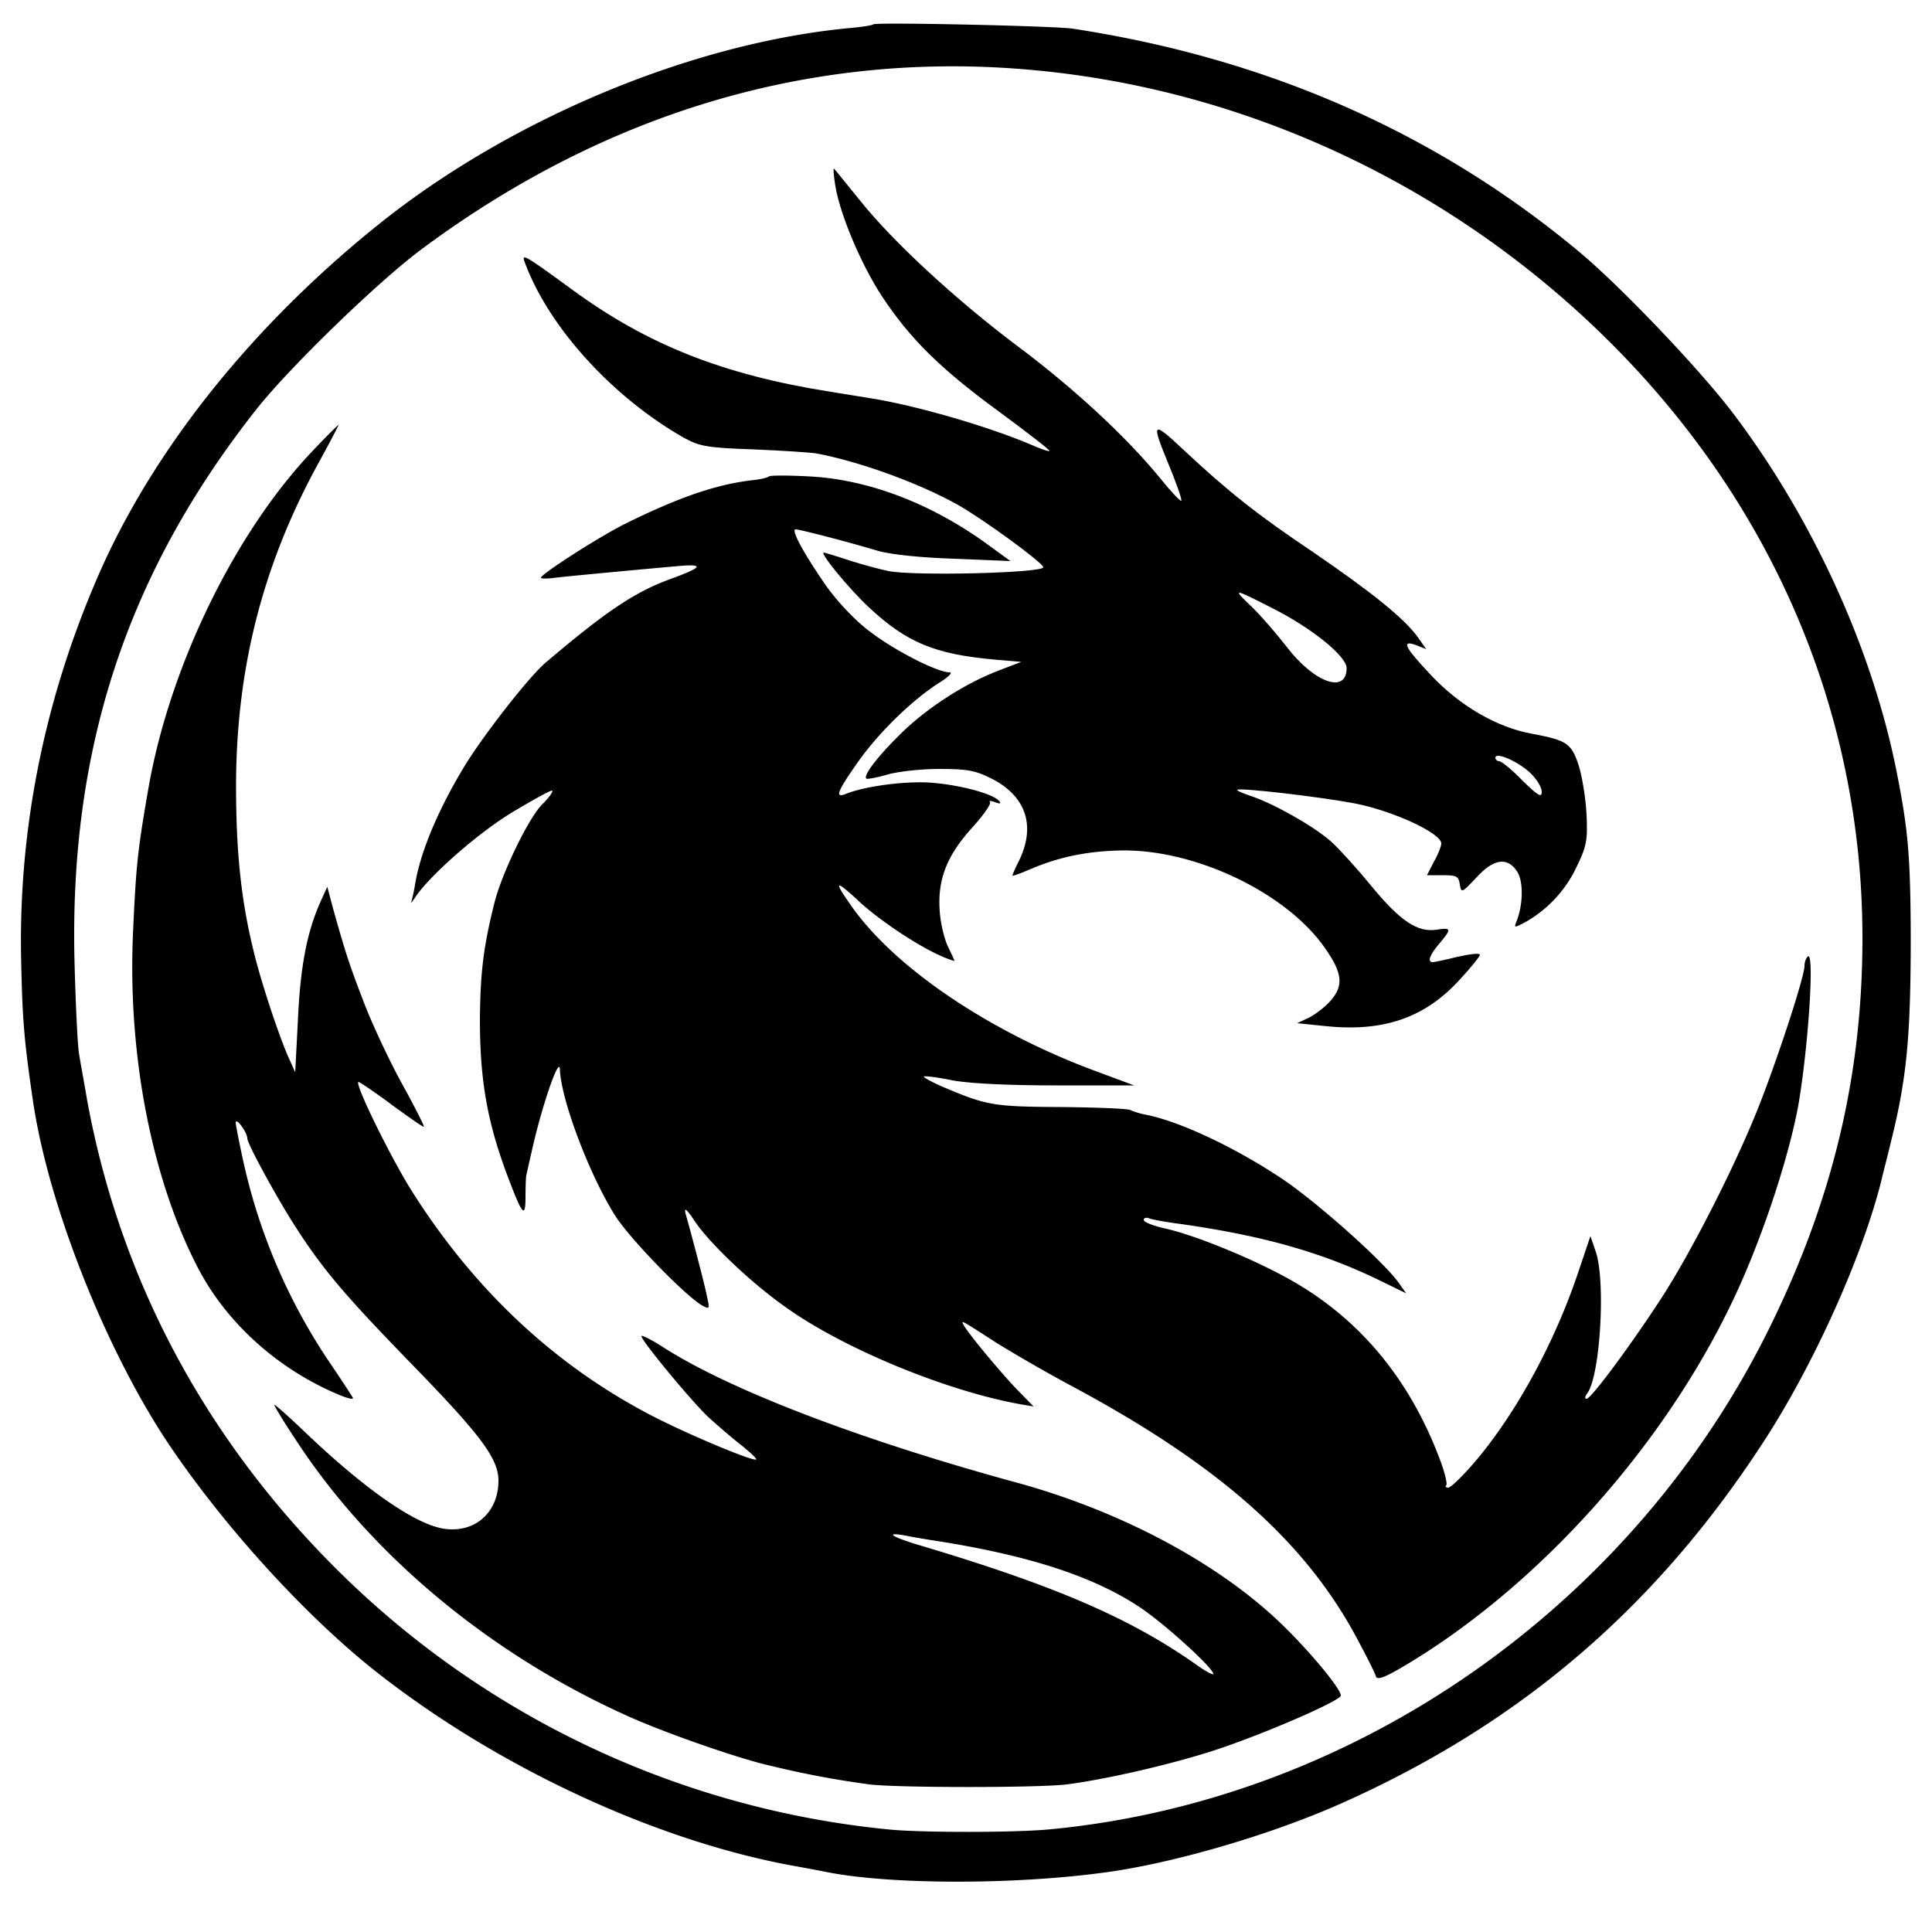 <svg xmlns="http://www.w3.org/2000/svg" width="84" height="84" viewBox="0 0 500 500">
  <path d="M226 6.3c-.3.3-3.2.7-6.5 1-40.5 3.9-87.3 23.4-121.3 50.6-33.1 26.5-58.9 58.9-73 91.6-13.9 32.1-20.6 66-19.7 100 .3 14.6.8 20.2 3 35.2 3.9 26.9 18.7 64.3 35 88.8 14.5 21.6 35.8 45 54.3 59.5 31.4 24.6 72.3 43.5 107.7 49.9 3.3.6 7.1 1.3 8.5 1.6 16.8 3.3 49 3.3 72.6 0 18-2.5 43.7-10.1 61.9-18.4 45.4-20.5 80-50.2 107.6-92.5 13-19.8 25.8-48.1 30.8-68.1.5-2.2 1.7-6.7 2.5-10.1 4.1-16.5 5.1-27.2 5.1-53.4-.1-21.1-.7-27.6-3.9-43.5-6.4-31.2-21.6-64.4-41.9-91.3-8.4-11.2-29.8-33.7-40.7-42.6C371.2 34.1 327.5 15 277.5 7.4c-5.1-.7-50.8-1.7-51.5-1.1m41 11.8c55.6 5 108.7 29.9 149.1 69.9 42.8 42.4 65.9 96.7 65.9 154.8 0 35-7.5 66.9-23.5 99.7-35.3 72.7-107.4 123.3-186.5 130.9-8.7.9-33.1.9-41.6.1A235 235 0 0 1 87 406c-34.1-34-55.9-75-64.4-121-.8-4.7-1.8-10.1-2.1-12-.4-1.9-.9-12.5-1.2-23.5-1.5-55.3 13.4-100.9 47-143.5 8.6-10.9 31.5-33.1 42.8-41.5C157.1 28.8 210.9 13 267 18.1"/>
  <path d="M216.2 48.2c1.3 7.6 6.7 20.3 12 28.4 7.2 10.9 14.9 18.6 29.9 29.6 7.6 5.6 13.7 10.3 13.5 10.5s-2.5-.6-5.2-1.8c-10.9-4.6-29.5-10-40.9-11.8-3.8-.6-8.6-1.4-10.5-1.7-27.9-4.4-47.5-12.2-67-26.5-13-9.5-13.2-9.5-12-6.5 6.3 16.6 22.7 34.5 41 44.9 4 2.2 6 2.6 18 3 7.4.3 14.6.8 16 1 11 2 26.6 7.6 36.8 13.3 6.6 3.7 22.2 15.1 22.2 16.2 0 1.5-33.3 2.3-40 1-2-.4-6.5-1.6-10-2.7-3.6-1.2-6.6-2.1-6.8-2.1-1.2 0 6.8 9.7 11.8 14.3 9.7 9 16.9 12 32.4 13.4l6.9.6-5.5 2.1c-8.8 3.3-18.6 9.6-25.3 16.1-6.1 5.9-10.2 11.2-9.3 12 .2.2 2.6-.2 5.3-1 2.6-.8 8.7-1.5 13.5-1.5 7.6 0 9.5.4 14 2.7 8.7 4.6 11.1 12.3 6.6 21.3-.9 1.8-1.6 3.4-1.6 3.6s2-.5 4.5-1.6c7.5-3.2 14.6-4.7 23.5-4.9 19.3-.4 43.1 11 53 25.4 4.4 6.3 4.7 9.5 1.6 13.2-1.4 1.7-4 3.7-5.7 4.6l-3.2 1.5 6.8.7c15.4 1.7 26.2-2 35.3-12 2.9-3.1 5.2-6 5.2-6.4 0-.5-2.6-.2-5.7.5-3.2.8-6.1 1.4-6.5 1.4-1.5 0-.8-1.9 1.7-4.8 3.2-3.8 3.2-4.2-.7-3.6-4.9.8-9.5-2.3-16.8-11.2-3.6-4.4-8.3-9.6-10.5-11.6-4.5-4-15-9.9-20.8-11.8-2.1-.7-3.7-1.4-3.5-1.6.7-.6 21.3 1.8 30.3 3.5 9.9 1.9 22.5 7.7 22.5 10.4 0 .7-.8 2.8-1.9 4.7l-1.8 3.5h4.1c3.6 0 4.1.3 4.4 2.4.4 2.3.5 2.2 4.2-1.7 4.5-5 8.1-5.5 10.6-1.7 1.7 2.5 1.6 8.6-.1 12.9-.7 1.7-.6 1.7 1.6.6 5.9-3.1 10.9-8.3 13.8-14.4 2.7-5.5 3-7.1 2.7-13.7-.2-4.1-1.1-9.8-2-12.7-1.9-5.8-3-6.6-12.1-8.3-9-1.6-18.6-7.2-25.9-14.9-7.2-7.6-8.1-9.5-4-8l2.5 1-2.1-3c-3.5-4.9-11.8-11.6-27.3-22.2-14.2-9.5-22.1-15.8-33.2-26.2-8.3-7.8-8.6-7.5-4.3 3 2.2 5.3 3.8 9.8 3.5 10-.2.2-2.7-2.4-5.5-5.9-8.6-10.5-22-23-36.7-34-16-12-32.5-27.2-41-37.9-3.3-4-6.2-7.7-6.6-8.1-.3-.5-.2 1.5.3 4.5m112.9 109.1c10.2 5.1 19.4 12.5 19.4 15.6 0 6.8-8.4 3.8-15.5-5.5-2.5-3.2-6.5-7.9-9-10.3-5.1-4.9-5.1-5 5.1.2M396 200c1.6 1.5 3 3.7 3 4.9 0 1.6-.9 1.1-5-2.9-2.7-2.8-5.4-5-6-5-.5 0-1-.4-1-.9 0-1.6 5.8.9 9 3.9"/>
  <path d="M80.9 116.7c-20 21-36.8 55.4-42.4 86.8-2.9 16.6-3.3 20.4-4.1 38.5-1.3 31 4.8 62.6 16.5 85.5 7.2 14.2 20.1 26.1 35.5 32.9 3.1 1.4 5.3 2 4.9 1.3s-3.2-5-6.4-9.7A151 151 0 0 1 63 300.7c-1.1-5-2-9.6-2-10.2.1-1.4 3 2.6 3 4.1 0 1.4 7.9 15.9 12.8 23.4 7.1 11 13 17.8 30.2 35.5 17.4 17.9 22 24 22 29.7 0 8-5.8 13.4-13.6 12.5-7.4-.8-20.7-10-36.6-25.2-4.3-4.1-7.8-7.2-7.8-6.9s2.4 4.3 5.4 8.8c19.4 29.9 50.3 55.6 85.8 71.6 9.9 4.5 29.2 11.2 37.3 13a242.9 242.9 0 0 0 25.5 4.8c7.2.9 43.9.9 51.1 0 10-1.3 25.8-4.9 37.2-8.5 12.3-3.9 33.7-13.1 33.7-14.5 0-1.9-9.1-12.7-16.6-19.7-16.3-15.2-40.8-28.1-66.9-35.3-40.4-11-74.5-24-91.8-35.1-3.1-2-5.7-3.3-5.7-2.9 0 1.2 13.5 17.5 17.6 21.2 2.2 2 5.8 5.1 8.1 6.9 2.4 1.9 4.2 3.6 4 3.8-.6.6-15.6-5.6-25.4-10.5-26-13.1-47.5-33.1-64-59.4-5.4-8.7-14.8-27.8-13.5-27.8.4.1 4.3 2.7 8.7 6 4.4 3.2 8.1 5.8 8.2 5.6.2-.1-2.4-5.2-5.7-11.2s-7.7-15.4-9.8-20.9c-3.8-9.9-4.6-12.3-7.9-24l-1.6-6-1.9 4.2c-3.4 7.7-5.1 16.7-5.7 30.3l-.7 13.5-1.8-4c-2.4-5.4-7.1-19.5-9-27.5-3.1-12.6-4.4-24.7-4.5-40.5-.3-31.3 6.6-58.9 21.4-85.8 2.9-5.3 5.2-9.7 5.1-9.7-.2 0-3.2 3-6.7 6.7m159.6 281.8c25.2 3.8 42.5 9.4 54.7 17.6 6.5 4.4 18.8 15.6 18.8 17.1 0 .4-2.1-.7-4.7-2.6-17-11.9-36.2-20.2-71-30.6-7.8-2.3-9.7-3.7-3.5-2.5 2 .4 4.6.8 5.7 1"/>
  <path d="M199 123.3c-.3.3-2.3.8-4.5 1-9.3 1.1-19.1 4.5-33 11.4-6.9 3.5-21.5 12.9-21.5 13.8 0 .3 1.7.3 3.8 0 3.5-.4 18.2-1.8 31.7-3 7-.6 6.4.3-2.4 3.5-8.9 3.3-16.4 8.3-31.9 21.5-4.4 3.7-17 19.9-21.6 27.8-6.6 11.1-10.9 21.6-12.2 29.7-.3 1.9-.8 3.9-1 4.5-.3.5.3-.1 1.2-1.5 4.1-5.9 16.7-16.9 25.5-22.1 5.2-3.1 9.6-5.5 9.8-5.3.3.3-.9 1.9-2.7 3.7-3.5 3.6-10.3 17.7-12.2 25.2-2.9 11.5-3.7 18.3-3.8 30.3 0 15.8 1.9 26.8 7.4 41.2 3.6 9.5 4.4 10.4 4.4 4.7 0-2.6.1-5 .2-5.5.1-.4.7-3.2 1.4-6.2 2.7-12.1 7.2-25 7.3-21.2.3 7.8 7.6 27.2 14.3 37.8 3.7 5.9 18.4 21 22.6 23.3 1.9 1 1.9.9 1.1-2.7-.7-3.4-3.8-15.2-5.5-21.2-.4-1.7.4-1 2.5 2.2 4 5.8 14.5 15.8 23.3 22 15 10.8 41.8 21.8 60.8 25.2l3.5.6-4.6-4.7c-4.6-4.9-11.9-13.7-13.4-16.2-.9-1.6-1.1-1.7 8.5 4.5a416 416 0 0 0 19.9 11.4c38 20.4 60.5 40.5 73.8 66 2.2 4.1 4.2 8.1 4.4 8.9.4 1 2.6.1 8.4-3.4 34.1-20.6 66-56.2 83.9-93.8 7.5-15.7 14.6-37.2 17.1-51.2 2.5-14.9 4.1-39 2.4-38-.5.4-.9 1.5-.9 2.5 0 2.9-7.7 26.3-12.7 38.5-6.1 14.9-16.9 36-24.3 47.4-7.8 12-18.2 26.1-19.4 26.1-.5 0-.4-.6.1-1.3 3.4-4.2 4.9-28.9 2.3-36.7l-1.4-4.1-3.2 9.5c-6.4 19-16.9 37.9-27.9 50.3-2.6 2.9-5.1 5.3-5.7 5.3s-.9-.3-.5-.6c.3-.4-.4-3.4-1.7-6.8-8.1-21.5-21.7-37.4-40.5-47.4-9.7-5.2-23.4-10.7-30.7-12.3-3-.7-5.4-1.6-5.4-2.2 0-.5.6-.7 1.4-.4.7.3 3.5.8 6.2 1.2 22.2 3 38.1 7.4 53.3 14.8l7 3.4-1.9-2.7c-4-5.6-21.3-21-30.3-27-12.3-8.2-26.8-15-35.6-16.6-1.4-.3-2.9-.8-3.5-1.1-.5-.4-8.7-.7-18.1-.8-17.6-.1-19.2-.4-30.9-5.4-2.7-1.2-4.7-2.3-4.5-2.5s3.6.2 7.4 1c4.5.8 14.1 1.3 27 1.3h20l-9.4-3.5c-28.1-10.3-53.2-27.3-64.3-43.7-4-5.7-3.5-6 2-.9 5 4.8 15.2 11.7 21.5 14.5 2 .9 3.7 1.5 3.7 1.3 0-.1-.8-1.8-1.7-3.7s-1.9-5.9-2.1-9.1c-.6-8.1 1.8-14.3 8.3-21.5 3-3.3 5.1-6.3 4.7-6.7-.3-.4.2-.4 1.3 0 1.4.5 1.7.4 1-.4-2-2-11.1-4.3-18.5-4.7-6.8-.3-16.6 1.1-21.2 3-2.8 1.1-2.1-.7 3.1-8.1 5.3-7.6 14-16.1 21-20.6 2.6-1.6 3.8-2.8 2.8-2.8-3.1 0-14.1-5.6-20.5-10.5-3.8-2.8-8.4-7.7-11.4-11.9-5.7-8.2-9.2-14.6-7.9-14.6 1.1 0 13.8 3.3 21.1 5.5 3.5 1 10.9 1.8 20 2.1l14.5.6-5.5-4c-14.7-10.8-31.1-17.1-46.5-17.9-5.5-.3-10.2-.3-10.5 0"/>
</svg>
